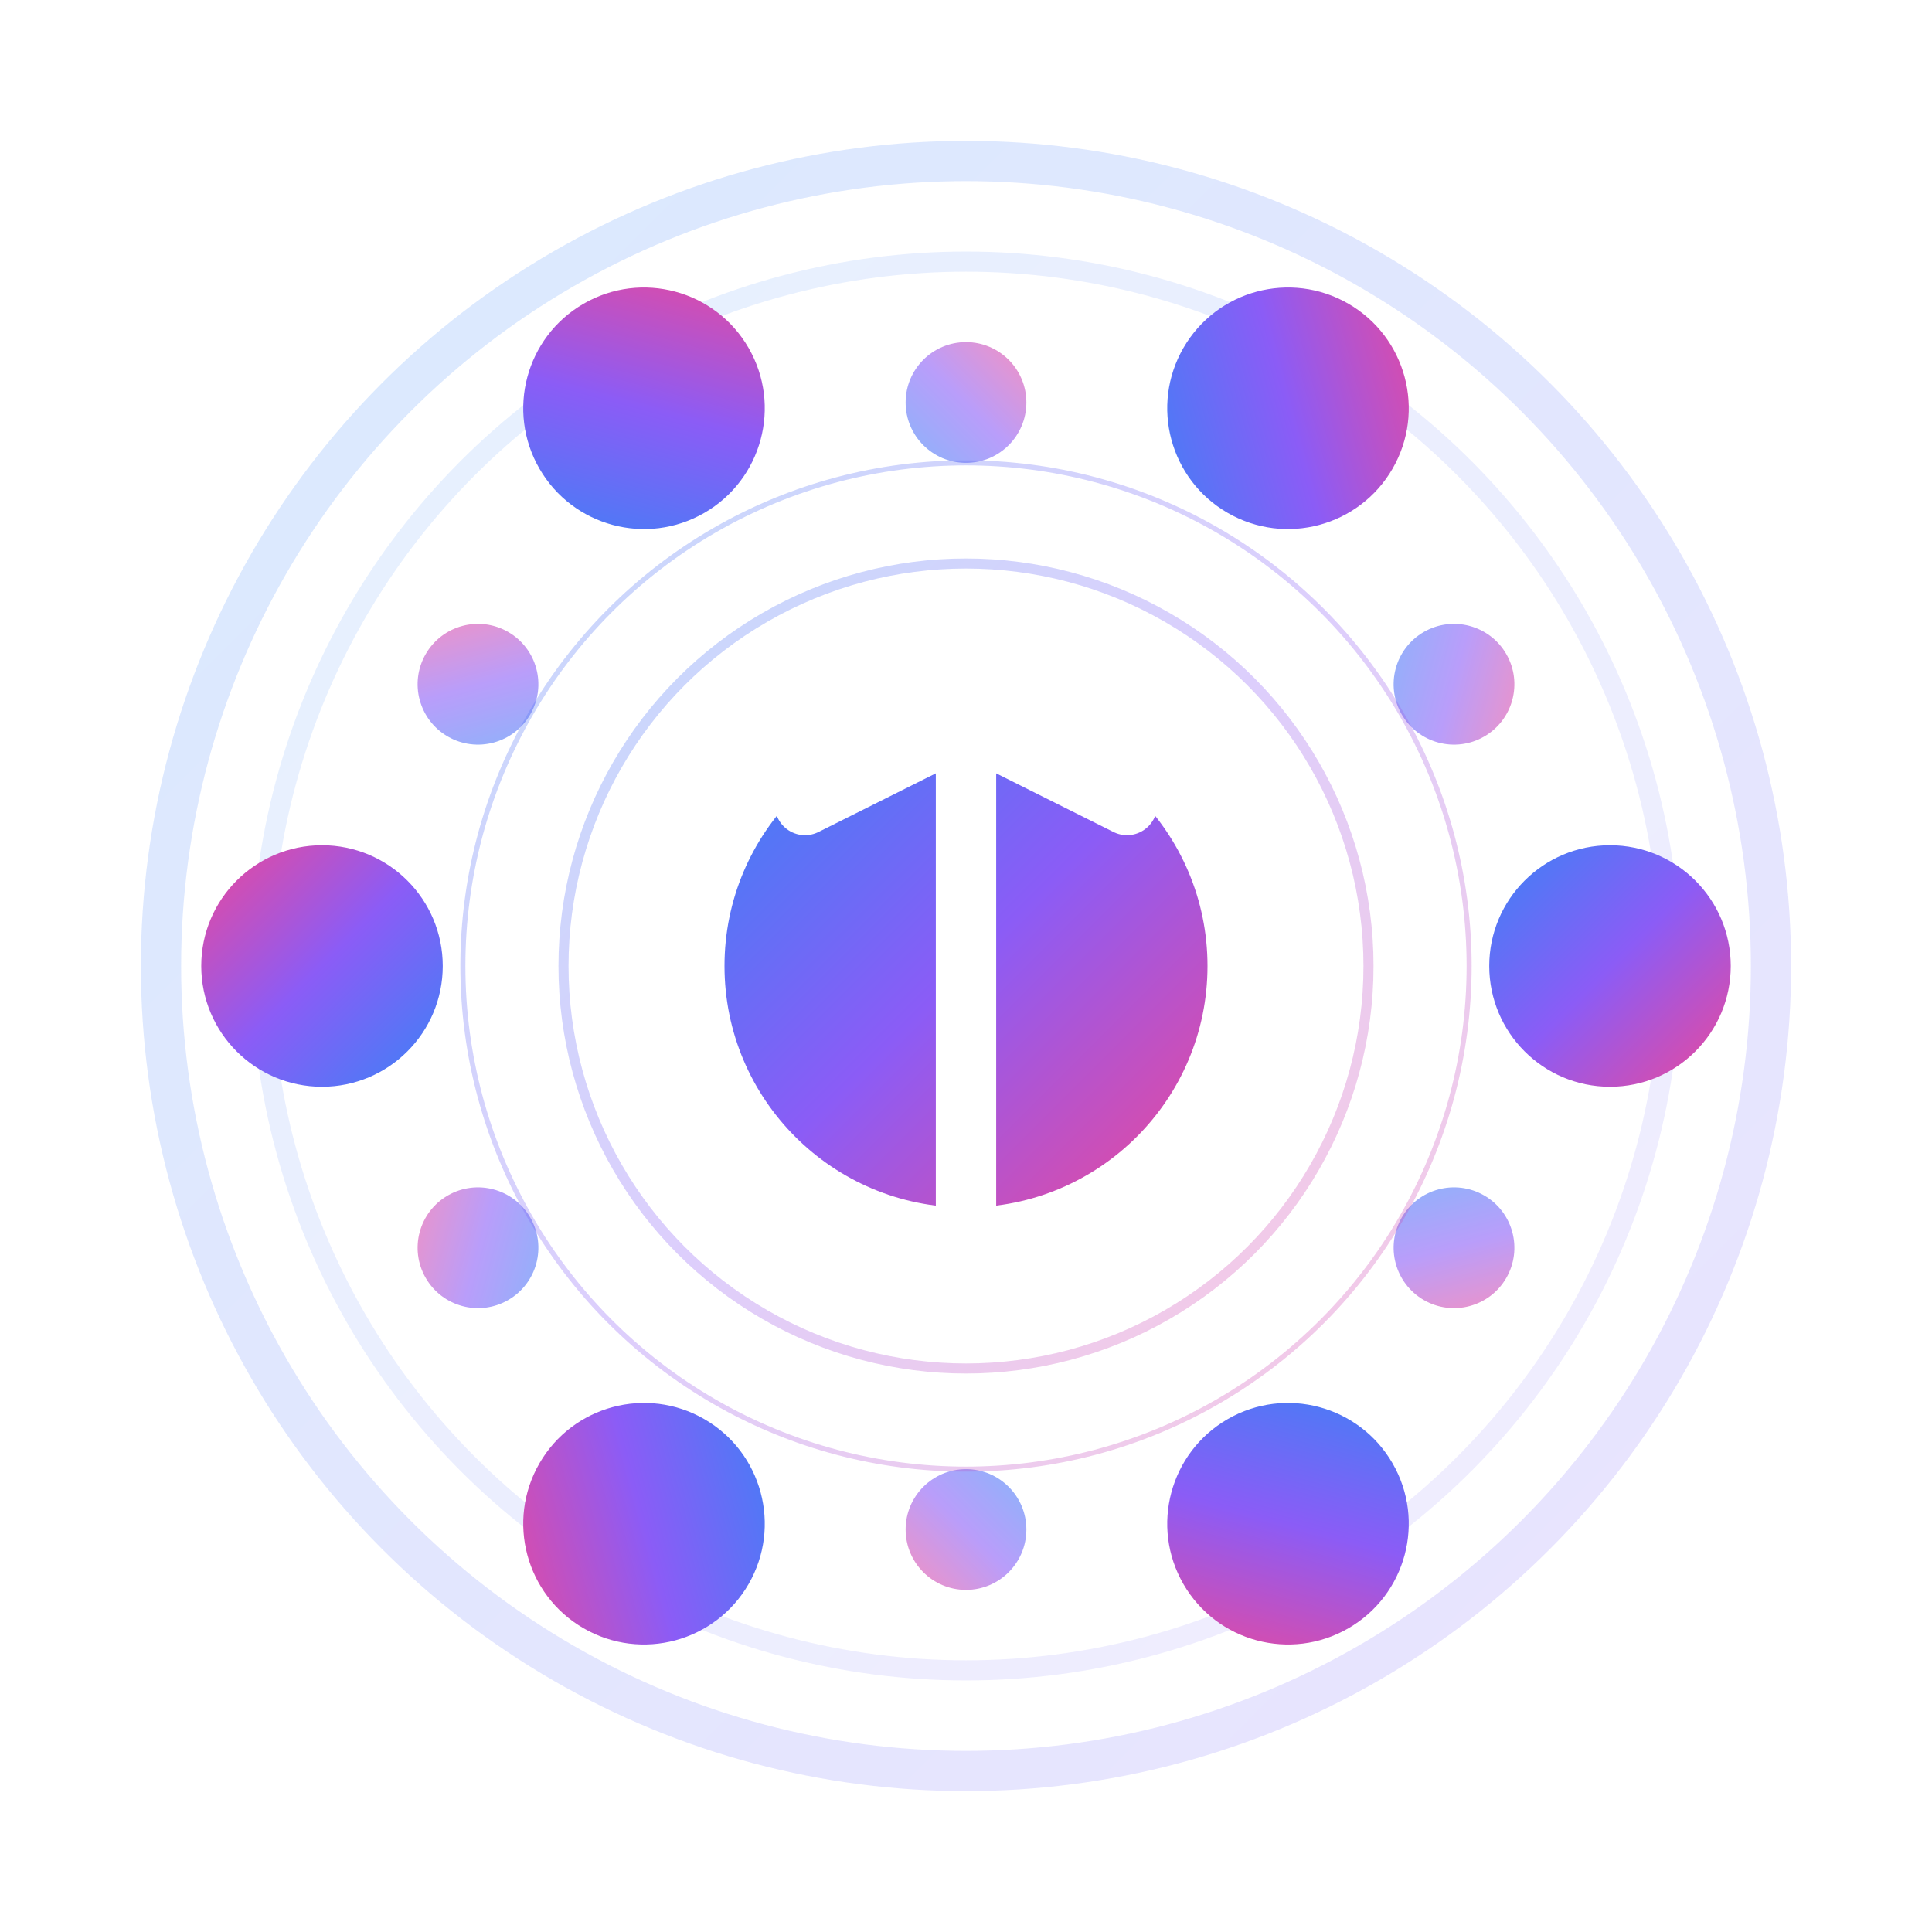 <?xml version="1.0" encoding="UTF-8"?>
<svg width="192" height="192" viewBox="0 0 192 192" fill="none" xmlns="http://www.w3.org/2000/svg">
  <title>EduSynapse Icon 192x192</title>
  <desc>High resolution icon for PWA and mobile devices</desc>
  
  <defs>
    <linearGradient id="iconGradient192" x1="0%" y1="0%" x2="100%" y2="100%">
      <stop offset="0%" stop-color="#3B82F6" />
      <stop offset="50%" stop-color="#8B5CF6" />
      <stop offset="100%" stop-color="#EC4899" />
    </linearGradient>
    <linearGradient id="glowGradient192" x1="0%" y1="0%" x2="100%" y2="100%">
      <stop offset="0%" stop-color="#60A5FA" stop-opacity="0.8" />
      <stop offset="100%" stop-color="#A78BFA" stop-opacity="0.8" />
    </linearGradient>
    <filter id="shadow192" x="-50%" y="-50%" width="200%" height="200%">
      <feGaussianBlur in="SourceAlpha" stdDeviation="4"/>
      <feOffset dx="0" dy="4" result="offsetblur"/>
      <feFlood flood-color="#000000" flood-opacity="0.2"/>
      <feComposite in2="offsetblur" operator="in"/>
      <feMerge>
        <feMergeNode/>
        <feMergeNode in="SourceGraphic"/>
      </feMerge>
    </filter>
  </defs>

  <!-- Background circle -->
  <circle cx="96" cy="96" r="90" fill="white" filter="url(#shadow192)" />
  
  <!-- Outer glow -->
  <circle cx="96" cy="96" r="80" stroke="url(#glowGradient192)" stroke-width="4" fill="none" opacity="0.3" />
  <circle cx="96" cy="96" r="70" stroke="url(#glowGradient192)" stroke-width="2" fill="none" opacity="0.2" />
  
  <!-- Main synapse structure -->
  <g id="large-synapse-network">
    <!-- Central node -->
    <circle cx="96" cy="96" r="24" fill="url(#iconGradient192)" />
    
    <!-- Primary connections with enhanced detail -->
    <g id="primary-connections-large">
      <g transform="rotate(0 96 96)">
        <line x1="120" y1="96" x2="160" y2="96" stroke="url(#iconGradient192)" stroke-width="8" stroke-linecap="round" />
        <circle cx="160" cy="96" r="12" fill="url(#iconGradient192)" />
      </g>
      <g transform="rotate(60 96 96)">
        <line x1="120" y1="96" x2="160" y2="96" stroke="url(#iconGradient192)" stroke-width="8" stroke-linecap="round" />
        <circle cx="160" cy="96" r="12" fill="url(#iconGradient192)" />
      </g>
      <g transform="rotate(120 96 96)">
        <line x1="120" y1="96" x2="160" y2="96" stroke="url(#iconGradient192)" stroke-width="8" stroke-linecap="round" />
        <circle cx="160" cy="96" r="12" fill="url(#iconGradient192)" />
      </g>
      <g transform="rotate(180 96 96)">
        <line x1="120" y1="96" x2="160" y2="96" stroke="url(#iconGradient192)" stroke-width="8" stroke-linecap="round" />
        <circle cx="160" cy="96" r="12" fill="url(#iconGradient192)" />
      </g>
      <g transform="rotate(240 96 96)">
        <line x1="120" y1="96" x2="160" y2="96" stroke="url(#iconGradient192)" stroke-width="8" stroke-linecap="round" />
        <circle cx="160" cy="96" r="12" fill="url(#iconGradient192)" />
      </g>
      <g transform="rotate(300 96 96)">
        <line x1="120" y1="96" x2="160" y2="96" stroke="url(#iconGradient192)" stroke-width="8" stroke-linecap="round" />
        <circle cx="160" cy="96" r="12" fill="url(#iconGradient192)" />
      </g>
    </g>
    
    <!-- Secondary connections -->
    <g id="secondary-connections-large" opacity="0.6">
      <g transform="rotate(30 96 96)">
        <line x1="136" y1="96" x2="152" y2="96" stroke="url(#iconGradient192)" stroke-width="4" stroke-linecap="round" />
        <circle cx="152" cy="96" r="6" fill="url(#iconGradient192)" />
      </g>
      <g transform="rotate(90 96 96)">
        <line x1="136" y1="96" x2="152" y2="96" stroke="url(#iconGradient192)" stroke-width="4" stroke-linecap="round" />
        <circle cx="152" cy="96" r="6" fill="url(#iconGradient192)" />
      </g>
      <g transform="rotate(150 96 96)">
        <line x1="136" y1="96" x2="152" y2="96" stroke="url(#iconGradient192)" stroke-width="4" stroke-linecap="round" />
        <circle cx="152" cy="96" r="6" fill="url(#iconGradient192)" />
      </g>
      <g transform="rotate(210 96 96)">
        <line x1="136" y1="96" x2="152" y2="96" stroke="url(#iconGradient192)" stroke-width="4" stroke-linecap="round" />
        <circle cx="152" cy="96" r="6" fill="url(#iconGradient192)" />
      </g>
      <g transform="rotate(270 96 96)">
        <line x1="136" y1="96" x2="152" y2="96" stroke="url(#iconGradient192)" stroke-width="4" stroke-linecap="round" />
        <circle cx="152" cy="96" r="6" fill="url(#iconGradient192)" />
      </g>
      <g transform="rotate(330 96 96)">
        <line x1="136" y1="96" x2="152" y2="96" stroke="url(#iconGradient192)" stroke-width="4" stroke-linecap="round" />
        <circle cx="152" cy="96" r="6" fill="url(#iconGradient192)" />
      </g>
    </g>
    
    <!-- Neural pulse animations (static representation) -->
    <g id="neural-pulses" opacity="0.3">
      <circle cx="96" cy="96" r="40" stroke="url(#iconGradient192)" stroke-width="1" fill="none" />
      <circle cx="96" cy="96" r="50" stroke="url(#iconGradient192)" stroke-width="0.5" fill="none" />
    </g>
  </g>
  
  <!-- Education symbol scaled up -->
  <g id="education-symbol-large">
    <path d="M96 120 L96 72 M80 80 L96 72 L112 80" stroke="white" stroke-width="6" stroke-linecap="round" stroke-linejoin="round" fill="none" />
  </g>
</svg>